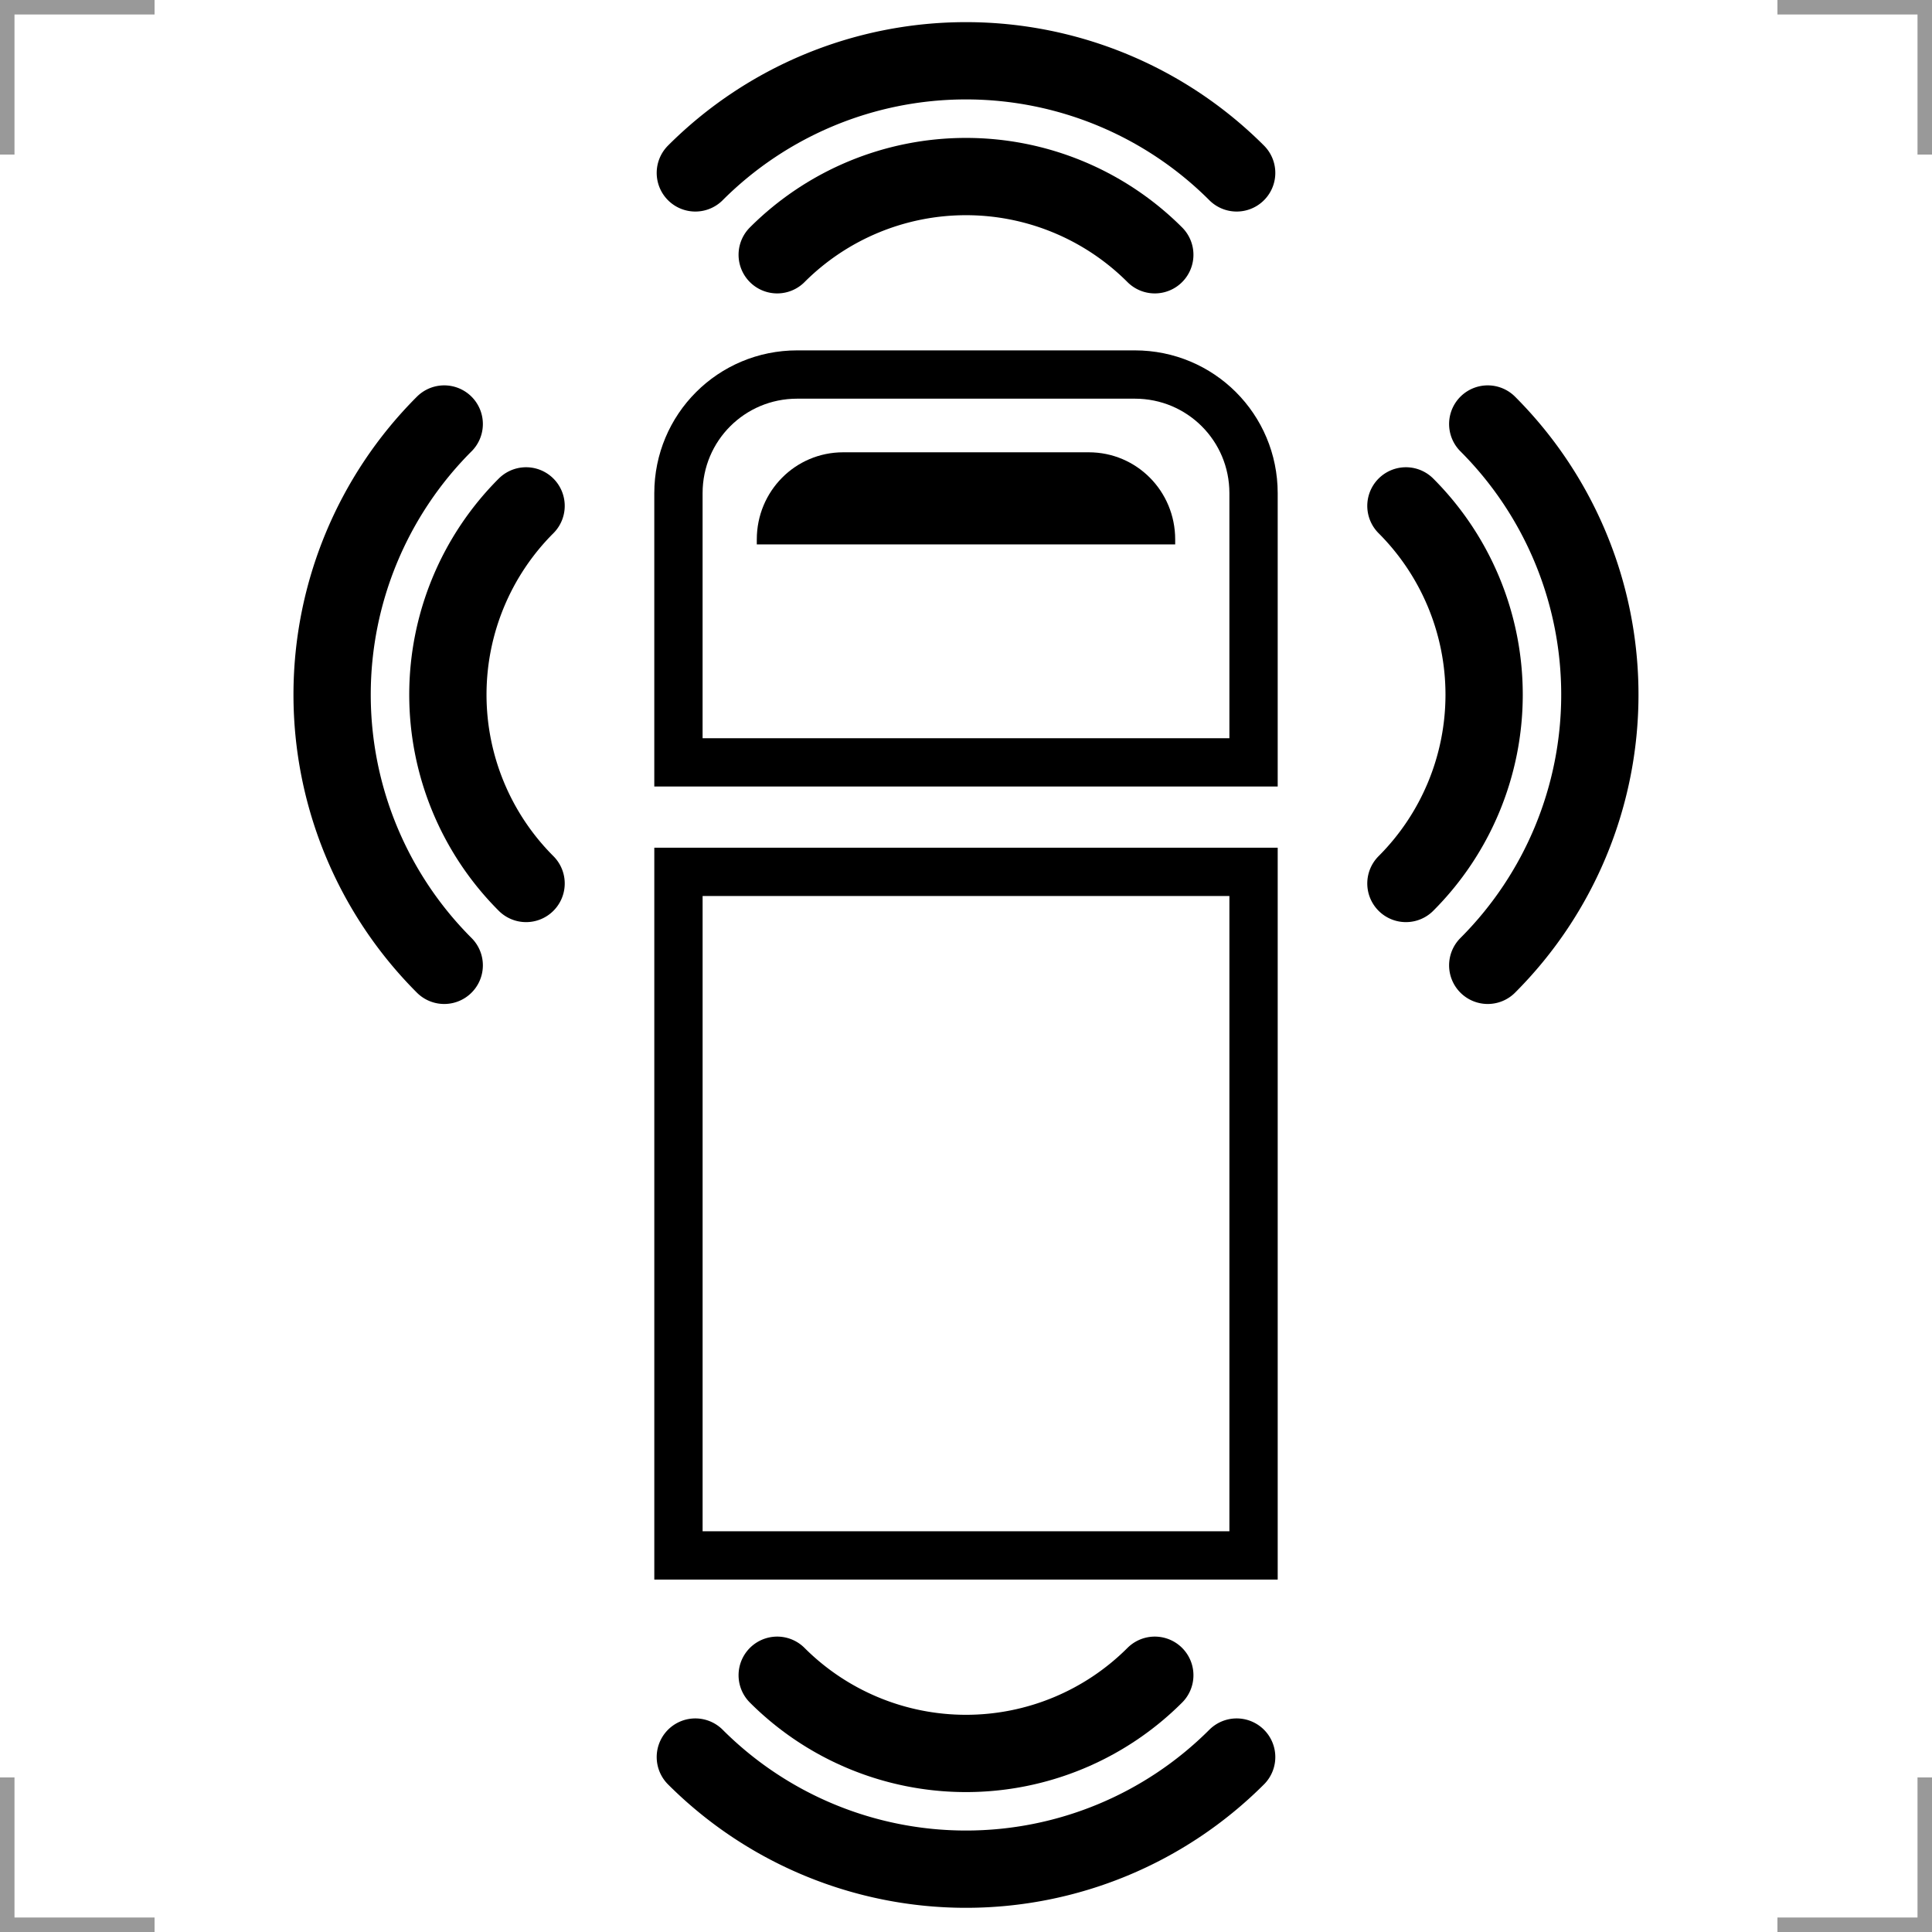 <?xml version="1.0" encoding="UTF-8"?>
<svg width="200" height="200" version="1.1" xmlns="http://www.w3.org/2000/svg">
 <g fill="none">
  <g stroke="#999" stroke-width="3">
   <path d="m0 16v-16h16"/>
   <path d="m200 16v-16h-16"/>
   <path d="m0 184v16h16"/>
   <path d="m200 184v16h-16"/>
  </g>
  <rect x="70.233" y="90.254" width="59.534" height="70.763" stroke="#000" stroke-width="5"/>
  <path d="m82.521 38.771c-6.808 0-12.289 5.479-12.289 12.287v27.861h59.535v-27.861c0-6.808-5.481-12.287-12.289-12.287h-34.957z" stroke="#000" stroke-width="5"/>
 </g>
 <path d="m87.283 46.822c-4.953 0-8.94 4.024-8.94 9.021v0.512h43.312v-0.512c0-4.998-3.987-9.021-8.939-9.021h-25.434z"/>
 <g fill="none" stroke="#000" stroke-linecap="round" stroke-width="8">
  <path d="m80.456 26.373a27.64 27.64 0 0 1 19.544-8.096 27.64 27.64 0 0 1 19.544 8.096"/>
  <path d="m71.981 17.898a39.625 39.625 0 0 1 28.019-11.606 39.625 39.625 0 0 1 28.019 11.606"/>
  <path d="m54.46 91.457a27.64 27.64 0 0 1-8.096-19.544 27.64 27.64 0 0 1 8.096-19.544"/>
  <path d="m45.986 99.931a39.625 39.625 0 0 1-11.606-28.019 39.625 39.625 0 0 1 11.606-28.019"/>
  <path d="m145.54 91.457a27.64 27.64 0 0 0 8.096-19.544 27.64 27.64 0 0 0-8.096-19.544"/>
  <path d="m154.01 99.931a39.625 39.625 0 0 0 11.606-28.019 39.625 39.625 0 0 0-11.606-28.019"/>
  <path d="m80.456 173.42a27.64 27.64 0 0 0 19.544 8.096 27.64 27.64 0 0 0 19.544-8.096"/>
  <path d="m71.981 181.89a39.625 39.625 0 0 0 28.019 11.606 39.625 39.625 0 0 0 28.019-11.606"/>
 </g>
</svg>

